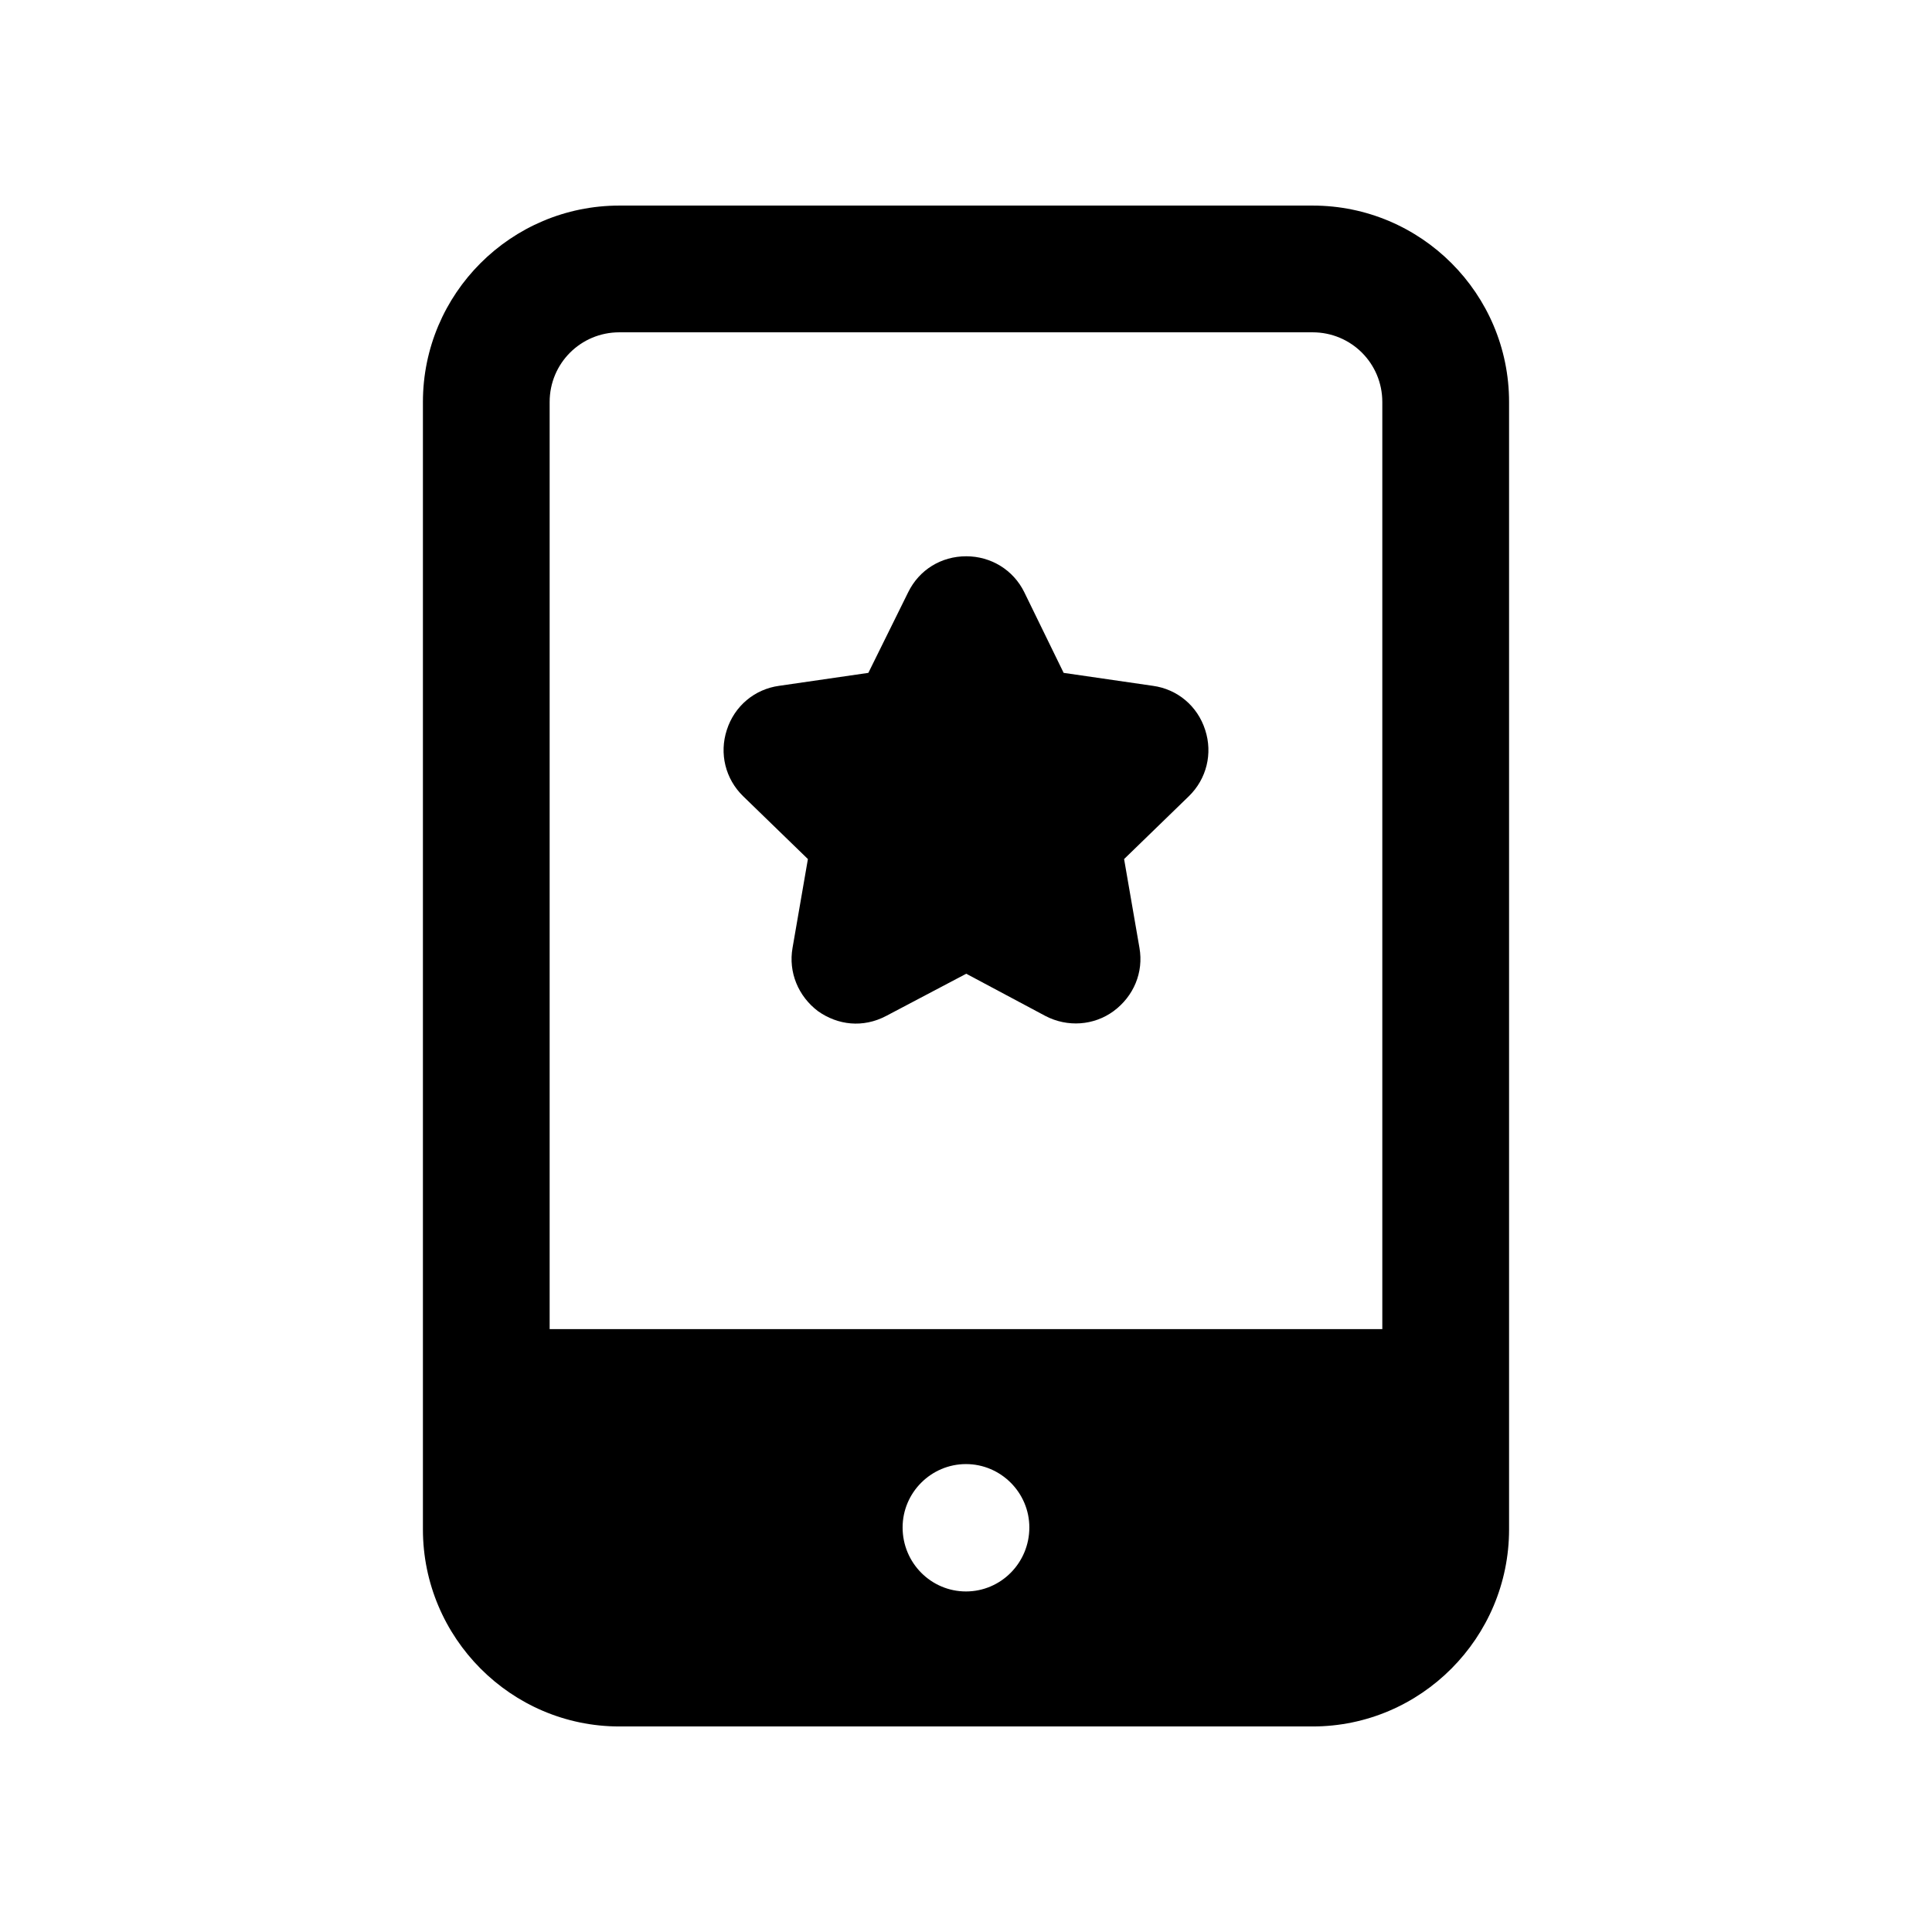 <?xml version="1.0" encoding="UTF-8"?>
<!-- Uploaded to: ICON Repo, www.svgrepo.com, Generator: ICON Repo Mixer Tools -->
<svg fill="#000000" width="800px" height="800px" version="1.1" viewBox="144 144 512 512" xmlns="http://www.w3.org/2000/svg">
 <g>
  <path d="m491.86 198.48h-183.72c-28.719 0-52.062 23.344-52.062 52.062v298.76c0.004 28.715 23.348 52.227 52.062 52.227h183.72c28.715 0 52.059-23.512 52.059-52.227v-298.76c0.004-28.723-23.34-52.062-52.059-52.062zm-108.66 350.31c0-9.234 7.559-16.793 16.793-16.793 9.238 0 16.793 7.559 16.793 16.793 0 9.406-7.555 16.961-16.793 16.961-9.234 0-16.793-7.555-16.793-16.961zm-93.539-52.562v-245.69c0-10.242 8.23-18.473 18.473-18.473h183.72c10.242 0 18.473 8.23 18.473 18.473v245.69z"/>
  <path d="m449.53 325.75-23.652-3.434-10.426-21.363c-2.926-5.977-8.902-9.535-15.387-9.535-6.613 0-12.461 3.559-15.387 9.535l-10.555 21.363-23.652 3.434c-6.484 0.891-11.828 5.34-13.859 11.699-2.035 6.231-0.383 12.969 4.324 17.551l17.168 16.66-4.07 23.523c-1.145 6.484 1.527 12.844 6.742 16.785 5.242 3.711 11.914 4.504 18.055 1.273l21.234-11.191 20.98 11.191c5.852 3.051 12.844 2.543 18.055-1.273 5.34-3.941 8.012-10.301 6.867-16.785l-4.07-23.523 17.168-16.66c4.703-4.578 6.359-11.316 4.324-17.551-2.031-6.359-7.371-10.812-13.859-11.699z"/>
 </g>
</svg>